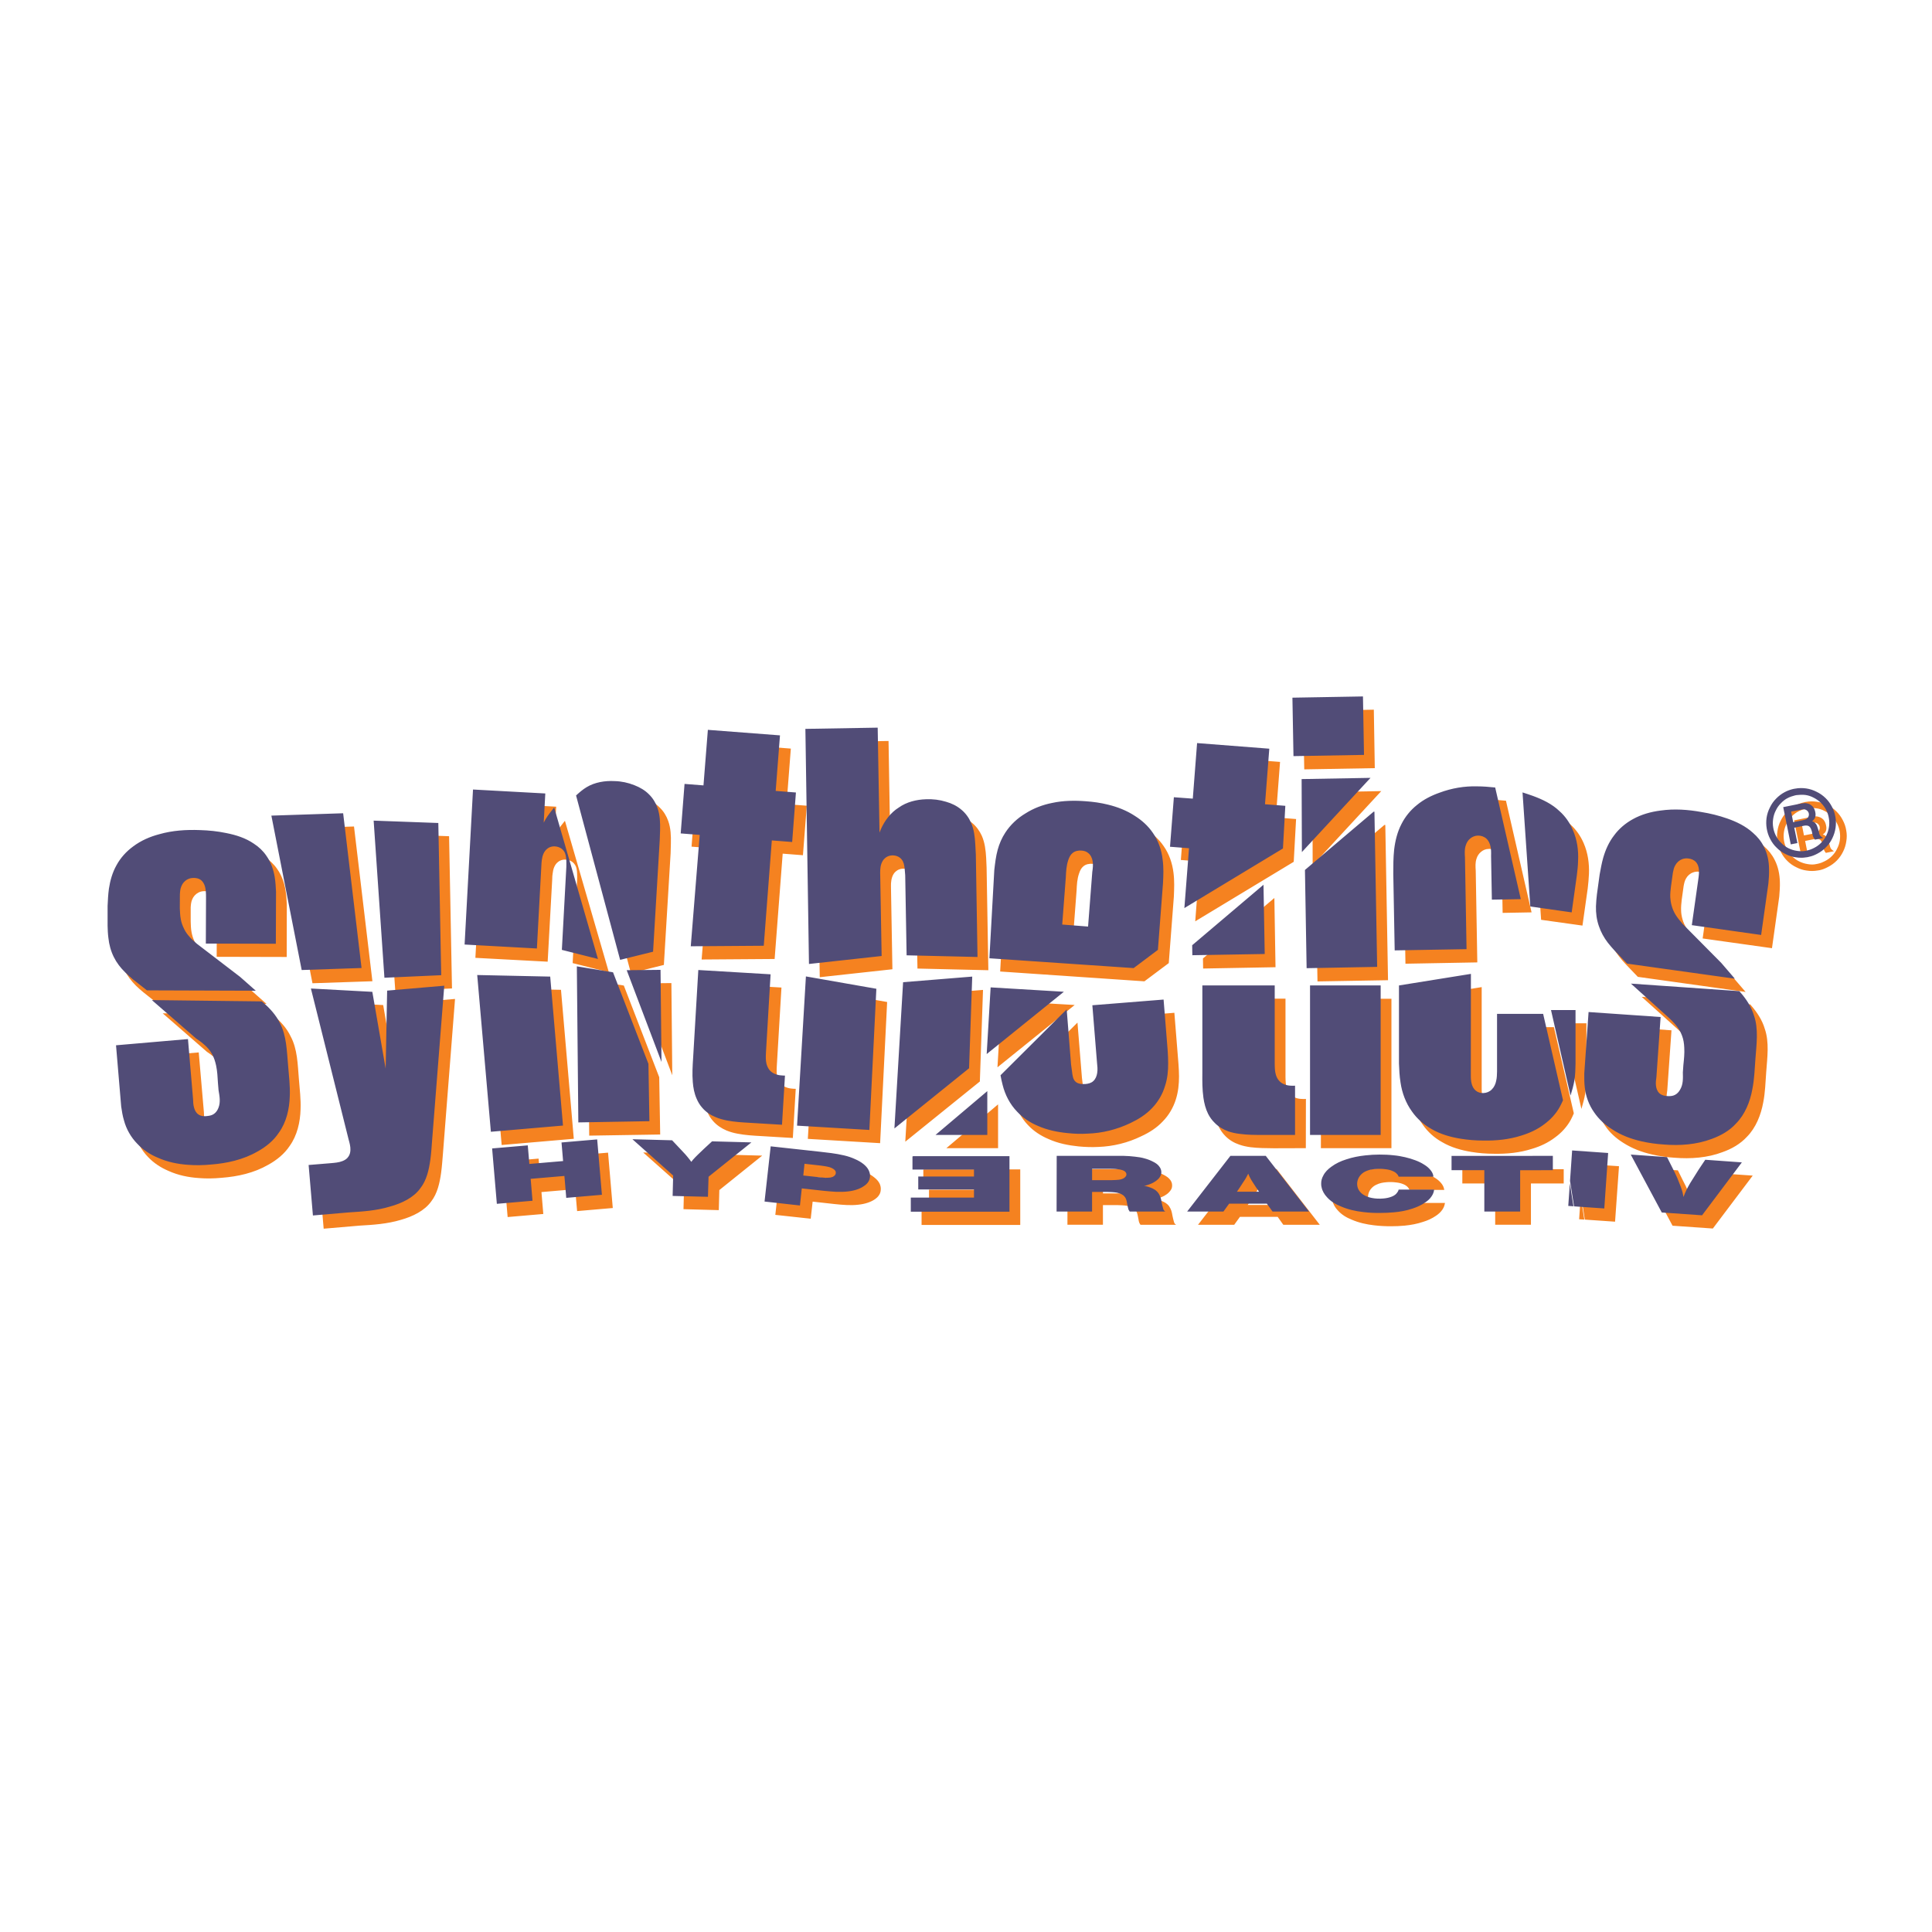 <?xml version="1.0" encoding="utf-8"?>
<!-- Generator: Adobe Illustrator 13.0.0, SVG Export Plug-In . SVG Version: 6.00 Build 14948)  -->
<!DOCTYPE svg PUBLIC "-//W3C//DTD SVG 1.0//EN" "http://www.w3.org/TR/2001/REC-SVG-20010904/DTD/svg10.dtd">
<svg version="1.0" id="Layer_1" xmlns="http://www.w3.org/2000/svg" xmlns:xlink="http://www.w3.org/1999/xlink" x="0px" y="0px"
	 width="192.756px" height="192.756px" viewBox="0 0 192.756 192.756" enable-background="new 0 0 192.756 192.756"
	 xml:space="preserve">
<g>
	<polygon fill-rule="evenodd" clip-rule="evenodd" fill="#FFFFFF" points="0,0 192.756,0 192.756,192.756 0,192.756 0,0 	"/>
	<path fill-rule="evenodd" clip-rule="evenodd" fill="#F58220" d="M181.462,86.831c-0.035,0.009-0.07,0.009-0.105,0.017
		c-0.357,0.062-0.733,0.07-1.093,0.009c-0.358-0.043-0.708-0.157-1.031-0.323c-0.332-0.157-0.638-0.367-0.892-0.621
		c-0.263-0.253-0.481-0.551-0.646-0.875c-0.176-0.323-0.289-0.673-0.351-1.031c-0.061-0.359-0.069-0.726-0.009-1.084
		c0.053-0.367,0.158-0.717,0.324-1.04c0.157-0.323,0.366-0.63,0.629-0.883c0.254-0.262,0.542-0.481,0.865-0.647
		c0.263-0.14,0.552-0.245,0.84-0.306c0.026-0.009,0.061-0.018,0.087-0.026c0.035-0.009,0.079-0.009,0.114-0.017
		c0.358-0.062,0.726-0.07,1.084-0.009c0.367,0.044,0.717,0.157,1.04,0.324c0.324,0.157,0.63,0.367,0.884,0.62
		c0.262,0.253,0.48,0.551,0.646,0.875c0.175,0.323,0.297,0.673,0.35,1.031c0.07,0.359,0.07,0.726,0.009,1.084
		c-0.053,0.367-0.157,0.716-0.323,1.04c-0.157,0.324-0.367,0.629-0.63,0.892c-0.245,0.253-0.551,0.472-0.874,0.638
		c-0.263,0.14-0.533,0.254-0.821,0.315C181.523,86.813,181.488,86.822,181.462,86.831L181.462,86.831z M181.331,86.184
		c0.025-0.009,0.052-0.009,0.078-0.018c0.236-0.052,0.454-0.14,0.665-0.253c0.262-0.131,0.507-0.306,0.708-0.516
		c0.209-0.209,0.385-0.454,0.507-0.726c0.14-0.262,0.228-0.542,0.271-0.839c0.044-0.289,0.035-0.585-0.008-0.874
		c-0.053-0.297-0.149-0.577-0.289-0.839c-0.131-0.262-0.306-0.499-0.524-0.7c-0.21-0.21-0.446-0.385-0.717-0.516
		c-0.262-0.14-0.542-0.227-0.84-0.262c-0.288-0.043-0.585-0.026-0.883,0.009c-0.025,0.009-0.052,0.009-0.087,0.018
		c-0.018,0.009-0.044,0.009-0.07,0.018c-0.228,0.061-0.463,0.14-0.673,0.245c-0.263,0.131-0.508,0.315-0.708,0.524
		c-0.21,0.21-0.376,0.455-0.508,0.717c-0.14,0.271-0.228,0.55-0.271,0.848c-0.044,0.289-0.035,0.586,0.009,0.875
		c0.053,0.288,0.148,0.577,0.288,0.839c0.132,0.262,0.315,0.499,0.524,0.708c0.21,0.201,0.446,0.376,0.718,0.507
		c0.262,0.131,0.541,0.219,0.839,0.263c0.288,0.052,0.595,0.061,0.874-0.009C181.27,86.192,181.296,86.192,181.331,86.184
		L181.331,86.184z M179.984,83.351l1.015-0.201c0.104-0.035,0.218-0.061,0.306-0.123c0.122-0.07,0.219-0.201,0.245-0.341
		c0.025-0.131,0-0.28-0.088-0.394c-0.087-0.122-0.228-0.209-0.367-0.218c-0.104-0.018-0.21,0-0.306,0.026l-1.015,0.201
		L179.984,83.351L179.984,83.351z M180.098,83.902l0.307,1.539l-0.656,0.123l-0.752-3.716l1.67-0.332
		c0.166-0.035,0.324-0.07,0.498-0.07c0.211,0.009,0.438,0.079,0.612,0.202c0.201,0.14,0.332,0.367,0.394,0.629
		c0.079,0.28,0.07,0.612-0.113,0.813c-0.053,0.061-0.123,0.114-0.193,0.166c0.01,0.009,0.01,0.009,0.01,0.009
		c0.14,0.035,0.271,0.123,0.358,0.236c0.078,0.087,0.122,0.201,0.166,0.315c0.062,0.175,0.113,0.35,0.157,0.534
		c0.026,0.096,0.044,0.192,0.088,0.27c0.069,0.131,0.2,0.219,0.332,0.307l-0.813,0.166c-0.069-0.087-0.131-0.184-0.175-0.28
		c-0.043-0.105-0.07-0.21-0.088-0.324c-0.035-0.157-0.069-0.314-0.131-0.463c-0.043-0.087-0.087-0.175-0.166-0.236
		c-0.069-0.053-0.157-0.087-0.254-0.096c-0.078-0.018-0.157-0.008-0.235,0L180.098,83.902L180.098,83.902z M152.987,80.378
		c0.341,0.114,0.69,0.227,1.031,0.35c0.962,0.358,1.906,0.813,2.641,1.512c0.585,0.516,1.04,1.171,1.347,1.889
		c0.419,0.961,0.567,2.028,0.524,3.068c-0.018,0.481-0.07,0.962-0.123,1.442l-0.524,3.707l-4.126-0.577L152.987,80.378
		L152.987,80.378z M163.408,97.461l-1.232-1.285c-0.236-0.253-0.464-0.516-0.674-0.795c-0.384-0.498-0.708-1.058-0.9-1.67
		c-0.227-0.621-0.314-1.302-0.297-1.967c0.009-0.394,0.053-0.796,0.096-1.189l0.28-1.976c0.096-0.568,0.201-1.128,0.358-1.688
		c0.219-0.787,0.568-1.556,1.066-2.212c0.498-0.673,1.154-1.232,1.897-1.626c0.839-0.481,1.792-0.743,2.754-0.865
		c1.355-0.184,2.736-0.087,4.074,0.148c0.874,0.148,1.73,0.35,2.57,0.647c0.936,0.323,1.845,0.761,2.57,1.425
		c0.445,0.385,0.821,0.848,1.084,1.373c0.35,0.673,0.507,1.452,0.524,2.212c0.018,0.49-0.026,0.979-0.062,1.46l-0.726,5.149
		l-6.915-0.971l0.629-4.52c0.062-0.419,0.132-0.839,0.035-1.241c-0.044-0.201-0.122-0.394-0.262-0.542
		c-0.184-0.219-0.49-0.332-0.778-0.358c-0.201-0.018-0.394,0-0.568,0.07c-0.298,0.096-0.56,0.324-0.708,0.594
		c-0.14,0.227-0.192,0.49-0.245,0.761l-0.192,1.373c-0.043,0.367-0.078,0.734-0.061,1.102c0.008,0.271,0.052,0.551,0.131,0.822
		c0.087,0.323,0.228,0.638,0.411,0.918c0.191,0.323,0.445,0.604,0.69,0.892l3.847,3.891l1.355,1.573L163.408,97.461L163.408,97.461z
		 M116.608,96.089l-2.43,1.818l-14.391-0.979l0.489-8.795c0.079-0.691,0.157-1.381,0.341-2.046c0.167-0.586,0.411-1.163,0.752-1.688
		c0.507-0.787,1.225-1.442,2.028-1.932c0.813-0.516,1.723-0.856,2.658-1.04c1.102-0.227,2.229-0.245,3.349-0.158
		c0.752,0.044,1.503,0.149,2.229,0.333c0.936,0.228,1.854,0.586,2.667,1.127c0.699,0.438,1.329,0.997,1.792,1.679
		c0.551,0.778,0.875,1.723,0.988,2.675c0.104,0.795,0.069,1.591,0.035,2.387L116.608,96.089L116.608,96.089z M119.249,91.919
		l0.454-5.972l-1.888-0.148l0.376-4.939l1.897,0.148l0.428-5.543l7.195,0.551l-0.42,5.543l2.02,0.157l-0.235,4.267L119.249,91.919
		L119.249,91.919z M70.002,95.73l0.892-11.112l-1.897-0.148l0.376-4.94l1.897,0.149l0.428-5.543l7.204,0.551l-0.428,5.543
		l2.019,0.157l-0.384,4.939l-2.02-0.157l-0.804,10.509L70.002,95.73L70.002,95.73z M81.787,97.496L81.429,74.04l7.221-0.113
		l0.175,10.456c0.044-0.113,0.096-0.227,0.14-0.34c0.385-0.848,0.988-1.653,1.783-2.151c0.778-0.56,1.766-0.804,2.728-0.822
		c0.682-0.035,1.355,0.044,2.002,0.245c0.551,0.166,1.084,0.419,1.521,0.796c0.411,0.34,0.734,0.787,0.953,1.268
		c0.306,0.69,0.394,1.451,0.437,2.203c0.018,0.332,0.026,0.665,0.044,0.988l0.175,10.229l-7.072-0.166l-0.149-7.991
		c-0.009-0.21-0.026-0.419-0.052-0.629c-0.035-0.332-0.087-0.682-0.297-0.927c-0.184-0.253-0.516-0.411-0.848-0.411
		c-0.315-0.026-0.621,0.087-0.839,0.289c-0.315,0.28-0.429,0.743-0.455,1.163c-0.008,0.192,0,0.376,0,0.559l0.14,8.017
		L81.787,97.496L81.787,97.496z M107.053,93.562l2.579,0.201l0.42-5.447c0.053-0.358,0.105-0.717,0.035-1.075
		c-0.053-0.306-0.192-0.612-0.42-0.805c-0.184-0.148-0.42-0.227-0.664-0.253c-0.333-0.026-0.682,0.043-0.918,0.253
		c-0.21,0.166-0.332,0.428-0.42,0.691c-0.201,0.568-0.228,1.145-0.254,1.722L107.053,93.562L107.053,93.562z M97.76,107.9
		l-7.44,6.006l0.866-14.592l6.889-0.551L97.76,107.9L97.76,107.9z M107.22,100.268l-7.703,6.216l0.394-6.644L107.22,100.268
		L107.22,100.268z M77.966,98.527l-0.463,7.816c-0.018,0.376-0.043,0.752,0.053,1.119c0.052,0.219,0.148,0.446,0.306,0.621
		c0.262,0.314,0.699,0.489,1.11,0.524c0.14,0.018,0.28,0.026,0.419,0.026l-0.289,4.904l-3.191-0.192
		c-0.778-0.044-1.556-0.087-2.316-0.236c-0.385-0.069-0.761-0.175-1.119-0.323c-0.498-0.21-0.97-0.524-1.329-0.936
		c-0.245-0.271-0.438-0.586-0.578-0.927c-0.227-0.516-0.332-1.084-0.367-1.652c-0.079-0.805-0.026-1.617,0.026-2.431l0.524-8.733
		L77.966,98.527L77.966,98.527z M81.481,98.737l7.029,1.233l-0.7,14.084l-7.212-0.429L81.481,98.737L81.481,98.737z M150.251,79.889
		l2.553,11.138l-2.886,0.052l-0.078-4.345c0.009-0.367,0.018-0.734-0.079-1.084c-0.069-0.245-0.192-0.481-0.385-0.656
		c-0.219-0.201-0.533-0.315-0.839-0.297c-0.279,0-0.56,0.105-0.77,0.289c-0.219,0.175-0.376,0.419-0.454,0.682
		c-0.132,0.384-0.105,0.795-0.079,1.197l0.157,9.154l-7.169,0.131l-0.131-7.658c0-0.804-0.009-1.609,0.087-2.404
		c0.097-0.892,0.315-1.774,0.734-2.562c0.367-0.726,0.9-1.373,1.539-1.888c0.664-0.551,1.442-0.944,2.256-1.233
		c1.197-0.446,2.482-0.665,3.741-0.63C149.053,79.775,149.656,79.836,150.251,79.889L150.251,79.889z M157.009,111.108
		c-0.097,0.219-0.192,0.438-0.307,0.647c-0.375,0.673-0.918,1.268-1.547,1.722c-0.683,0.524-1.469,0.893-2.291,1.137
		c-1.224,0.394-2.526,0.524-3.803,0.498c-0.761,0-1.513-0.061-2.265-0.184c-1.014-0.166-2.027-0.454-2.92-0.979
		c-0.761-0.42-1.425-1.015-1.923-1.731c-0.621-0.848-0.988-1.861-1.146-2.885c-0.104-0.629-0.131-1.268-0.157-1.906v-7.78
		l7.178-1.163v10.002c0,0.341,0,0.682,0.096,1.014c0.07,0.236,0.192,0.48,0.385,0.639c0.201,0.175,0.489,0.253,0.77,0.236
		c0.314,0,0.621-0.141,0.839-0.359c0.236-0.227,0.367-0.533,0.438-0.856c0.07-0.315,0.07-0.63,0.078-0.953v-5.734l4.6,0.008
		l1.984,8.586L157.009,111.108L157.009,111.108z M155.819,102.095h2.457v5.368c-0.018,0.533-0.026,1.066-0.113,1.591
		c-0.079,0.534-0.236,1.059-0.385,1.583L155.819,102.095L155.819,102.095z M120.019,95.625l7.125-6.032l0.114,6.906l-7.222,0.131
		L120.019,95.625L120.019,95.625z M131.271,88.116l6.854-5.813h0.087l0.271,15.492l-7.037,0.122L131.271,88.116L131.271,88.116z
		 M130.964,86.333l-0.018-7.283l6.863-0.122L130.964,86.333L130.964,86.333z M99.578,110.182v4.371H94.42L99.578,110.182
		L99.578,110.182z M107.499,102.025l0.446,5.508c0.026,0.228,0.052,0.463,0.087,0.708c0.044,0.358,0.087,0.752,0.323,0.971
		c0.219,0.235,0.621,0.297,0.997,0.262c0.314-0.018,0.612-0.104,0.822-0.306c0.209-0.184,0.323-0.489,0.366-0.787
		c0.062-0.358,0.026-0.708-0.017-1.049l-0.455-5.718l7.099-0.568l0.411,5.132c0.026,0.402,0.053,0.805,0.053,1.215
		c0,0.77-0.079,1.548-0.315,2.291c-0.253,0.812-0.699,1.582-1.302,2.194c-0.595,0.639-1.347,1.119-2.151,1.486
		c-1.338,0.655-2.814,1.015-4.292,1.066c-0.656,0.035-1.303,0.009-1.959-0.052c-1.031-0.105-2.055-0.307-2.998-0.735
		c-0.77-0.323-1.486-0.786-2.055-1.398c-0.708-0.734-1.198-1.696-1.452-2.684c-0.087-0.314-0.147-0.639-0.209-0.962L107.499,102.025
		L107.499,102.025z M130.125,76.759l-0.105-5.822l7.047-0.131l0.096,5.832L130.125,76.759L130.125,76.759z M128.254,99.639v7.833
		c0.009,0.376,0.018,0.752,0.123,1.102c0.069,0.228,0.184,0.446,0.35,0.612c0.279,0.297,0.726,0.445,1.136,0.454
		c0.141,0.018,0.28,0.009,0.429,0l-0.009,4.913l-3.191,0.01c-0.777-0.01-1.556-0.01-2.325-0.105
		c-0.385-0.052-0.77-0.131-1.137-0.263c-0.516-0.175-0.996-0.463-1.372-0.848c-0.263-0.263-0.481-0.568-0.639-0.892
		c-0.262-0.507-0.402-1.066-0.472-1.626c-0.123-0.805-0.114-1.617-0.114-2.431v-8.76H128.254L128.254,99.639z M131.786,99.639
		l7.038,0.009v14.905h-7.038V99.639L131.786,99.639z M163.793,99.455l10.823,0.752c0.035,0.043,0.07,0.087,0.114,0.131
		c0.576,0.664,1.092,1.451,1.337,2.29c0.473,1.355,0.254,2.877,0.149,4.328c-0.079,1.031-0.097,2.02-0.298,3.033
		c-0.228,1.251-0.734,2.527-1.626,3.428c-0.647,0.708-1.513,1.206-2.431,1.53c-1.521,0.576-3.183,0.69-4.791,0.56
		c-0.752-0.044-1.503-0.149-2.238-0.324c-1.022-0.228-2.011-0.604-2.894-1.172c-0.708-0.445-1.338-1.005-1.801-1.704
		c-0.516-0.726-0.849-1.601-0.936-2.483c-0.062-0.472-0.062-0.944-0.053-1.416l0.429-6.12l7.187,0.507l-0.42,5.989
		c-0.044,0.279-0.088,0.551-0.052,0.839c0.034,0.28,0.131,0.568,0.332,0.753c0.227,0.227,0.594,0.305,0.943,0.305
		c0.219,0,0.429-0.025,0.612-0.122c0.219-0.104,0.402-0.306,0.524-0.524c0.306-0.507,0.289-1.119,0.28-1.722l0.052-0.734
		c0.053-0.577,0.114-1.163,0.088-1.74c-0.026-0.411-0.088-0.822-0.228-1.206c-0.157-0.42-0.411-0.805-0.708-1.146
		c-0.192-0.228-0.411-0.429-0.621-0.639L163.793,99.455L163.793,99.455z M81.35,117.43l1.635,0.184
		c0.157,0.025,0.306,0.044,0.463,0.069c0.14,0.026,0.28,0.053,0.419,0.097c0.131,0.044,0.262,0.097,0.376,0.184
		c0.079,0.052,0.158,0.122,0.192,0.219c0.043,0.087,0.043,0.201,0,0.297c-0.026,0.079-0.087,0.141-0.149,0.184
		c-0.104,0.079-0.227,0.114-0.358,0.14c-0.167,0.026-0.341,0.035-0.507,0.026s-0.333-0.026-0.489-0.035l-1.714-0.191L81.35,117.43
		L81.35,117.43z M77.966,115.69l-0.612,5.517l3.532,0.384l0.192-1.705l2.212,0.245c0.402,0.044,0.805,0.079,1.207,0.097
		c0.384,0.018,0.769,0.009,1.145-0.035c0.323-0.035,0.638-0.096,0.944-0.201c0.253-0.088,0.49-0.192,0.699-0.341
		c0.175-0.122,0.332-0.263,0.437-0.446c0.087-0.14,0.14-0.306,0.149-0.472c0.026-0.219-0.018-0.446-0.114-0.647
		c-0.114-0.244-0.315-0.446-0.525-0.611c-0.262-0.219-0.551-0.385-0.856-0.517c-0.341-0.148-0.7-0.262-1.066-0.35
		c-0.429-0.113-0.857-0.184-1.294-0.235c-0.393-0.053-0.778-0.097-1.171-0.141L77.966,115.69L77.966,115.69z M58.549,80.685
		c0.341-0.297,0.682-0.604,1.066-0.831c0.805-0.49,1.819-0.656,2.781-0.604c0.69,0.026,1.346,0.158,1.976,0.411
		c0.542,0.21,1.058,0.507,1.46,0.918c0.385,0.376,0.665,0.839,0.839,1.337c0.254,0.708,0.28,1.478,0.262,2.229
		c-0.008,0.333-0.017,0.656-0.026,0.988l-0.673,11.138l-3.288,0.821L58.549,80.685L58.549,80.685z M67.073,107.279l-3.471-9.162
		l3.383-0.035L67.073,107.279L67.073,107.279z M56.363,81.891l4.38,15.107l-3.61-0.909l0.446-8.262c0.009-0.21,0.009-0.419,0-0.638
		c-0.009-0.333-0.044-0.682-0.236-0.936c-0.175-0.271-0.49-0.446-0.822-0.481c-0.306-0.043-0.63,0.044-0.857,0.236
		c-0.333,0.254-0.481,0.708-0.524,1.128c-0.035,0.192-0.044,0.376-0.044,0.56l-0.455,8.252l-7.212-0.384l0.848-15.475l7.213,0.394
		l-0.158,2.911c0.053-0.105,0.114-0.218,0.175-0.323C55.751,82.652,56.058,82.267,56.363,81.891L56.363,81.891z M65.771,107.472
		l0.096,5.718l-7.081,0.113l-0.158-15.57l3.611,0.595L65.771,107.472L65.771,107.472z M15.736,100.137l-1.399-1.11
		c-0.262-0.219-0.533-0.446-0.778-0.69c-0.446-0.446-0.848-0.962-1.119-1.53c-0.305-0.595-0.48-1.25-0.55-1.906
		c-0.053-0.403-0.062-0.805-0.079-1.198L11.82,91.7c0.017-0.568,0.044-1.146,0.131-1.713c0.114-0.813,0.341-1.618,0.752-2.334
		c0.393-0.734,0.979-1.381,1.661-1.88c0.77-0.585,1.67-0.97,2.605-1.224c1.32-0.376,2.702-0.463,4.057-0.411
		c0.883,0.026,1.766,0.123,2.632,0.297c0.97,0.192,1.932,0.498,2.745,1.058c0.489,0.323,0.926,0.726,1.259,1.215
		c0.438,0.62,0.708,1.364,0.822,2.116c0.087,0.48,0.114,0.97,0.131,1.451l-0.009,5.202L21.62,95.46l0.009-4.564
		c0-0.42,0.009-0.839-0.14-1.242c-0.07-0.184-0.175-0.367-0.323-0.498c-0.21-0.184-0.533-0.263-0.822-0.245
		c-0.201,0.008-0.393,0.052-0.559,0.148c-0.271,0.14-0.499,0.394-0.612,0.682c-0.104,0.245-0.131,0.516-0.148,0.787v1.39
		c0.009,0.367,0.018,0.734,0.087,1.093c0.052,0.28,0.131,0.542,0.245,0.804c0.131,0.306,0.314,0.595,0.524,0.849
		c0.245,0.297,0.524,0.542,0.813,0.796l4.345,3.33l1.556,1.373L15.736,100.137L15.736,100.137z M31.176,98.1L28.15,82.695
		l7.169-0.236l1.836,15.439L31.176,98.1L31.176,98.1z M39.438,98.869l-1.075-15.667l6.443,0.227l0.289,15.186L39.438,98.869
		L39.438,98.869z M16.234,101.099l10.955,0.131c0.043,0.035,0.087,0.07,0.131,0.114c0.682,0.567,1.302,1.259,1.678,2.054
		c0.683,1.268,0.7,2.798,0.822,4.249c0.079,1.022,0.21,2.011,0.167,3.043c-0.035,1.267-0.341,2.604-1.084,3.637
		c-0.524,0.795-1.302,1.425-2.151,1.889c-1.416,0.812-3.033,1.171-4.642,1.293c-0.76,0.07-1.512,0.088-2.264,0.026
		c-1.041-0.069-2.081-0.279-3.042-0.717c-0.761-0.323-1.477-0.787-2.045-1.398c-0.621-0.639-1.076-1.451-1.312-2.309
		c-0.131-0.454-0.201-0.918-0.271-1.39l-0.525-6.111l7.178-0.611l0.516,5.988c0,0.271,0.009,0.551,0.088,0.83
		c0.079,0.271,0.218,0.543,0.437,0.69c0.262,0.193,0.638,0.211,0.979,0.149c0.219-0.026,0.42-0.088,0.586-0.21
		c0.201-0.14,0.35-0.367,0.437-0.604c0.219-0.551,0.113-1.146,0.009-1.739l-0.061-0.734c-0.035-0.577-0.062-1.163-0.184-1.731
		c-0.079-0.402-0.21-0.804-0.411-1.162c-0.218-0.385-0.524-0.726-0.874-1.015c-0.228-0.192-0.472-0.367-0.717-0.533L16.234,101.099
		L16.234,101.099z M32.103,99.944l6.128,0.332l1.32,7.658l0.148-7.78l5.7-0.49l-1.207,15.448c-0.053,0.63-0.096,1.268-0.184,1.915
		c-0.14,1.006-0.376,2.055-0.979,2.833c-0.673,0.944-1.854,1.512-3.034,1.845c-1.373,0.41-2.745,0.498-4.109,0.576l-3.593,0.307
		l-0.429-5.027l2.229-0.192c0.385-0.026,0.77-0.052,1.137-0.201c0.236-0.087,0.463-0.228,0.603-0.428
		c0.131-0.192,0.192-0.429,0.201-0.665c0.018-0.367-0.079-0.726-0.184-1.075L32.103,99.944L32.103,99.944z M48.688,98.606
		l7.282,0.148l1.277,14.863l-7.195,0.62L48.688,98.606L48.688,98.606z M60.665,114.999l0.472,5.525l-3.558,0.307l-0.192-2.187
		l-3.366,0.289l0.184,2.186l-3.558,0.306l-0.472-5.525l3.558-0.306l0.158,1.854l3.375-0.289l-0.166-1.854L60.665,114.999
		L60.665,114.999z M92.173,116.669h9.617v5.543h-9.844v-1.407h6.303V120h-5.56v-1.303h5.56v-0.69h-6.128v-1.294L92.173,116.669
		L92.173,116.669z M110.043,117.928v1.137h1.959c0.139,0,0.288-0.009,0.437-0.018c0.184-0.009,0.358-0.018,0.533-0.078
		c0.132-0.035,0.253-0.088,0.35-0.185c0.07-0.069,0.122-0.148,0.132-0.244c0.017-0.088-0.01-0.184-0.062-0.254
		c-0.079-0.113-0.201-0.175-0.323-0.21c-0.184-0.069-0.367-0.096-0.552-0.113c-0.122-0.009-0.235-0.018-0.357-0.026
		c-0.114,0-0.236-0.009-0.35-0.009H110.043L110.043,117.928z M106.502,116.651l5.954-0.009c0.254,0,0.507,0,0.761,0.009
		c0.367,0,0.734,0.026,1.102,0.07c0.332,0.034,0.673,0.087,0.996,0.184c0.28,0.078,0.551,0.184,0.813,0.323
		c0.254,0.131,0.489,0.289,0.646,0.516c0.097,0.14,0.167,0.314,0.167,0.489c0.009,0.149-0.018,0.298-0.088,0.429
		c-0.062,0.114-0.14,0.21-0.228,0.297c-0.131,0.141-0.288,0.245-0.454,0.342c-0.157,0.087-0.324,0.157-0.499,0.21
		c-0.087,0.035-0.184,0.061-0.271,0.087c-0.062,0.018-0.122,0.026-0.184,0.044c0.062,0.009,0.113,0.009,0.166,0.018
		c0.087,0.018,0.175,0.044,0.262,0.07c0.158,0.052,0.307,0.104,0.446,0.174c0.148,0.07,0.28,0.158,0.402,0.271
		s0.219,0.262,0.288,0.411c0.062,0.131,0.114,0.279,0.141,0.419c0.044,0.202,0.069,0.402,0.122,0.595
		c0.018,0.088,0.044,0.176,0.07,0.263c0.008,0.052,0.026,0.096,0.043,0.14c0.018,0.026,0.035,0.044,0.044,0.069
		c0.009,0.01,0.018,0.026,0.026,0.035c0.018,0.018,0.035,0.026,0.052,0.044c0.018,0.018,0.045,0.026,0.062,0.044h-3.549
		c-0.009-0.009-0.018-0.018-0.026-0.026c-0.018-0.018-0.026-0.044-0.035-0.062s-0.018-0.035-0.035-0.052
		c-0.026-0.044-0.035-0.088-0.053-0.131c-0.026-0.088-0.043-0.166-0.052-0.254c-0.026-0.105-0.044-0.201-0.062-0.307
		c-0.026-0.122-0.044-0.244-0.088-0.358c-0.034-0.113-0.096-0.227-0.174-0.314c-0.088-0.096-0.201-0.175-0.315-0.235
		c-0.148-0.07-0.306-0.114-0.463-0.141c-0.167-0.035-0.332-0.053-0.499-0.061c-0.14-0.009-0.288-0.009-0.437-0.018h-1.513v1.958
		h-3.541V116.651L106.502,116.651z M126.688,120.219l-0.35-0.508c-0.096-0.157-0.191-0.306-0.288-0.454
		c-0.088-0.14-0.184-0.288-0.263-0.446c-0.061-0.122-0.122-0.262-0.175-0.393c-0.061,0.131-0.131,0.271-0.2,0.393
		c-0.097,0.158-0.192,0.307-0.289,0.464c-0.104,0.157-0.21,0.306-0.314,0.463l-0.324,0.481H126.688L126.688,120.219z
		 M127.371,116.643l4.302,5.552h-3.638l-0.56-0.787h-3.768l-0.568,0.787h-3.611l4.302-5.552H127.371L127.371,116.643z
		 M144.166,120.018c-0.01,0.053-0.018,0.104-0.035,0.157c-0.035,0.184-0.122,0.358-0.228,0.516c-0.166,0.245-0.385,0.438-0.63,0.604
		c-0.393,0.271-0.83,0.472-1.293,0.612c-0.595,0.2-1.216,0.314-1.837,0.375c-0.454,0.044-0.909,0.062-1.354,0.062
		c-0.568,0-1.137-0.026-1.705-0.096c-0.761-0.088-1.513-0.254-2.221-0.56c-0.524-0.21-1.014-0.499-1.39-0.927
		c-0.263-0.271-0.464-0.612-0.542-0.979c-0.026-0.113-0.044-0.228-0.044-0.35c0-0.279,0.069-0.568,0.21-0.822
		c0.184-0.358,0.48-0.646,0.804-0.883c0.455-0.332,0.962-0.56,1.486-0.734c0.621-0.21,1.269-0.332,1.924-0.402
		c0.472-0.052,0.944-0.069,1.416-0.078c0.455,0,0.918,0.018,1.382,0.07c0.394,0.035,0.777,0.104,1.162,0.192
		c0.341,0.078,0.683,0.183,1.006,0.306c0.306,0.113,0.604,0.253,0.883,0.428c0.236,0.149,0.463,0.324,0.639,0.551
		c0.122,0.149,0.218,0.315,0.262,0.508c0.018,0.043,0.026,0.096,0.035,0.148h-3.479c-0.009-0.026-0.018-0.062-0.035-0.087
		c-0.035-0.079-0.087-0.141-0.14-0.201c-0.123-0.123-0.263-0.21-0.411-0.271c-0.235-0.104-0.48-0.157-0.734-0.184
		c-0.332-0.044-0.664-0.053-1.006-0.018c-0.323,0.026-0.646,0.087-0.935,0.228c-0.21,0.087-0.402,0.228-0.551,0.402
		c-0.123,0.14-0.21,0.306-0.263,0.48s-0.069,0.358-0.044,0.542c0.026,0.192,0.097,0.385,0.21,0.542
		c0.114,0.166,0.271,0.298,0.446,0.402c0.244,0.148,0.516,0.236,0.787,0.288c0.384,0.079,0.777,0.088,1.171,0.053
		c0.28-0.026,0.551-0.069,0.813-0.184c0.166-0.061,0.323-0.14,0.437-0.271c0.044-0.034,0.079-0.087,0.114-0.14
		c0.043-0.061,0.087-0.122,0.113-0.191c0.009-0.026,0.018-0.062,0.026-0.088H144.166L144.166,120.018z M156.012,116.651v1.425h-3.27
		v4.118h-3.567v-4.118h-3.278v-1.425H156.012L156.012,116.651z M158.119,121.679l-0.394-2.536l0.21-3.033l3.593,0.245l-0.393,5.533
		L158.119,121.679L158.119,121.679z M158.066,121.679l-0.516-0.035l0.157-2.256L158.066,121.679L158.066,121.679z M174.87,117.29
		l-3.979,5.28l-4.021-0.28l-3.086-5.778l3.619,0.254l0.507,1.022c0.185,0.35,0.359,0.699,0.508,1.058
		c0.131,0.289,0.244,0.586,0.35,0.884c0.069,0.191,0.14,0.384,0.184,0.585c0.035,0.141,0.061,0.289,0.087,0.429
		c0.044-0.122,0.097-0.254,0.149-0.376c0.096-0.219,0.201-0.429,0.306-0.638c0.148-0.271,0.314-0.525,0.472-0.787
		c0.201-0.323,0.402-0.639,0.612-0.962l0.639-0.944L174.87,117.29L174.87,117.29z M76.043,115.297l-3.917-0.105l-0.805,0.734
		c-0.201,0.201-0.402,0.394-0.603,0.586c-0.175,0.166-0.341,0.332-0.499,0.516c-0.052,0.07-0.114,0.14-0.175,0.219
		c-0.052-0.079-0.105-0.157-0.166-0.236c-0.131-0.175-0.271-0.341-0.419-0.507c-0.157-0.175-0.315-0.341-0.472-0.507l-0.848-0.909
		l-3.969-0.105l4.074,3.62l-0.052,2.037l3.523,0.096l0.052-2.002L76.043,115.297L76.043,115.297z"/>
	<path fill-rule="evenodd" clip-rule="evenodd" fill="#514C77" d="M180.378,85.51c-0.035,0-0.07,0.009-0.104,0.018
		c-0.359,0.053-0.727,0.07-1.085,0.009c-0.367-0.043-0.717-0.157-1.04-0.324c-0.323-0.157-0.63-0.367-0.883-0.629
		c-0.263-0.245-0.481-0.542-0.647-0.866c-0.175-0.324-0.288-0.673-0.35-1.032s-0.069-0.726-0.018-1.093
		c0.053-0.358,0.166-0.708,0.333-1.032c0.157-0.332,0.366-0.629,0.62-0.883c0.254-0.262,0.551-0.489,0.874-0.656
		c0.263-0.139,0.542-0.236,0.83-0.306c0.036-0.009,0.062-0.009,0.097-0.018s0.07-0.017,0.105-0.017
		c0.358-0.07,0.734-0.07,1.093-0.018c0.358,0.052,0.708,0.166,1.031,0.332c0.333,0.158,0.629,0.367,0.892,0.621
		c0.263,0.254,0.481,0.551,0.647,0.875c0.175,0.323,0.288,0.673,0.35,1.032c0.061,0.358,0.061,0.726,0.009,1.084
		c-0.053,0.358-0.167,0.708-0.323,1.032c-0.157,0.332-0.376,0.638-0.63,0.892c-0.253,0.262-0.551,0.481-0.874,0.647
		c-0.263,0.14-0.542,0.253-0.831,0.306C180.448,85.493,180.413,85.501,180.378,85.51L180.378,85.51z M180.247,84.863
		c0.026-0.008,0.052-0.017,0.078-0.017c0.236-0.053,0.464-0.141,0.674-0.253c0.262-0.131,0.498-0.306,0.707-0.516
		c0.21-0.21,0.376-0.455,0.508-0.726c0.131-0.262,0.219-0.542,0.262-0.839c0.044-0.289,0.044-0.586-0.009-0.874
		c-0.043-0.298-0.14-0.577-0.279-0.839c-0.131-0.262-0.314-0.499-0.524-0.708c-0.21-0.201-0.455-0.376-0.717-0.507
		c-0.263-0.14-0.551-0.236-0.84-0.271c-0.288-0.035-0.594-0.018-0.883,0.017c-0.026,0.009-0.062,0.009-0.087,0.018
		c-0.026,0-0.053,0.008-0.07,0.017c-0.236,0.062-0.463,0.131-0.682,0.245c-0.263,0.123-0.499,0.315-0.699,0.525
		c-0.21,0.209-0.386,0.454-0.508,0.717c-0.14,0.262-0.228,0.551-0.271,0.848c-0.044,0.289-0.044,0.586,0.009,0.875
		c0.043,0.289,0.148,0.577,0.279,0.831c0.14,0.262,0.315,0.507,0.533,0.708c0.201,0.21,0.446,0.385,0.708,0.516
		c0.263,0.131,0.551,0.219,0.849,0.262c0.288,0.043,0.586,0.053,0.874-0.008C180.186,84.872,180.221,84.863,180.247,84.863
		L180.247,84.863z M178.908,82.031l1.006-0.21c0.114-0.026,0.219-0.052,0.315-0.113c0.113-0.079,0.21-0.201,0.235-0.341
		c0.035-0.131,0-0.279-0.078-0.393c-0.088-0.123-0.228-0.21-0.376-0.228c-0.097-0.008-0.201,0.009-0.306,0.035l-1.006,0.192
		L178.908,82.031L178.908,82.031z M179.014,82.582l0.314,1.53l-0.664,0.131l-0.752-3.715l1.679-0.341
		c0.157-0.026,0.323-0.061,0.489-0.061c0.219,0.009,0.446,0.07,0.612,0.201c0.21,0.14,0.341,0.367,0.402,0.621
		c0.078,0.289,0.061,0.621-0.122,0.813c-0.044,0.07-0.114,0.123-0.184,0.175h0.009c0.14,0.043,0.271,0.123,0.357,0.245
		c0.079,0.087,0.123,0.201,0.158,0.306c0.069,0.184,0.122,0.358,0.166,0.542c0.018,0.096,0.035,0.193,0.079,0.271
		c0.069,0.131,0.209,0.218,0.34,0.306l-0.821,0.166c-0.062-0.096-0.131-0.184-0.175-0.28c-0.044-0.105-0.061-0.219-0.088-0.323
		c-0.025-0.158-0.061-0.315-0.131-0.464c-0.035-0.087-0.087-0.174-0.157-0.236c-0.07-0.061-0.166-0.096-0.253-0.104
		c-0.079-0.009-0.158,0-0.237,0.008L179.014,82.582L179.014,82.582z M151.903,79.059c0.35,0.114,0.699,0.227,1.04,0.35
		c0.953,0.35,1.906,0.804,2.641,1.512c0.576,0.507,1.04,1.172,1.337,1.889c0.429,0.961,0.577,2.028,0.524,3.06
		c-0.008,0.489-0.061,0.97-0.122,1.451l-0.516,3.707l-4.127-0.586L151.903,79.059L151.903,79.059z M162.333,96.141l-1.232-1.285
		c-0.236-0.262-0.464-0.516-0.683-0.796c-0.385-0.498-0.699-1.066-0.9-1.669c-0.219-0.63-0.306-1.303-0.288-1.967
		c0.009-0.402,0.053-0.796,0.096-1.198l0.271-1.976c0.104-0.56,0.201-1.128,0.358-1.679c0.227-0.787,0.568-1.556,1.075-2.212
		c0.489-0.673,1.153-1.233,1.889-1.635c0.848-0.472,1.801-0.734,2.763-0.856c1.354-0.192,2.728-0.096,4.064,0.148
		c0.875,0.14,1.731,0.35,2.58,0.647c0.927,0.324,1.836,0.761,2.562,1.425c0.445,0.384,0.83,0.848,1.084,1.373
		c0.358,0.673,0.516,1.451,0.524,2.212c0.018,0.489-0.018,0.97-0.062,1.46l-0.726,5.149l-6.915-0.979l0.638-4.511
		c0.062-0.419,0.123-0.839,0.035-1.25c-0.043-0.192-0.131-0.393-0.262-0.534c-0.193-0.218-0.49-0.332-0.778-0.358
		c-0.201-0.026-0.394,0-0.577,0.062c-0.289,0.104-0.551,0.332-0.699,0.603c-0.141,0.228-0.192,0.49-0.245,0.752l-0.192,1.381
		c-0.043,0.368-0.087,0.734-0.069,1.093c0.017,0.28,0.061,0.56,0.14,0.831c0.087,0.324,0.227,0.63,0.402,0.918
		c0.2,0.314,0.445,0.603,0.69,0.892l3.855,3.89l1.354,1.573L162.333,96.141L162.333,96.141z M115.524,94.769l-2.421,1.818
		l-14.391-0.979l0.489-8.803c0.078-0.682,0.157-1.373,0.341-2.037c0.166-0.595,0.411-1.172,0.752-1.688
		c0.508-0.787,1.215-1.451,2.028-1.932c0.813-0.516,1.723-0.856,2.658-1.041c1.093-0.236,2.229-0.253,3.348-0.166
		c0.752,0.052,1.495,0.157,2.229,0.341c0.936,0.227,1.854,0.585,2.666,1.119c0.7,0.438,1.33,1.005,1.793,1.688
		c0.551,0.778,0.874,1.722,0.979,2.666c0.113,0.796,0.078,1.6,0.035,2.396L115.524,94.769L115.524,94.769z M118.165,90.599
		l0.463-5.971l-1.896-0.148l0.385-4.94l1.888,0.14l0.429-5.543l7.204,0.56l-0.429,5.543l2.028,0.157L128,84.653L118.165,90.599
		L118.165,90.599z M68.918,94.41l0.892-11.112l-1.897-0.148l0.384-4.939l1.889,0.148l0.438-5.542l7.195,0.551L77.39,78.91
		l2.019,0.157l-0.375,4.94l-2.029-0.158L76.2,94.358L68.918,94.41L68.918,94.41z M80.711,96.176L80.354,72.72l7.213-0.122
		l0.183,10.465c0.043-0.114,0.087-0.228,0.14-0.341c0.376-0.856,0.979-1.652,1.775-2.15c0.787-0.56,1.766-0.804,2.736-0.831
		c0.682-0.026,1.347,0.052,1.994,0.253c0.56,0.157,1.093,0.42,1.53,0.796c0.411,0.341,0.734,0.787,0.944,1.268
		c0.315,0.682,0.394,1.451,0.438,2.203c0.025,0.333,0.035,0.656,0.052,0.988l0.167,10.229l-7.073-0.166l-0.14-7.991
		c-0.018-0.21-0.035-0.42-0.053-0.63c-0.034-0.332-0.087-0.682-0.297-0.936c-0.184-0.245-0.516-0.402-0.848-0.411
		c-0.315-0.018-0.63,0.096-0.839,0.297c-0.314,0.28-0.437,0.734-0.455,1.163c-0.009,0.192-0.009,0.375,0,0.56l0.14,8.017
		L80.711,96.176L80.711,96.176z M105.978,92.242l2.579,0.201l0.42-5.446c0.053-0.359,0.097-0.717,0.035-1.084
		c-0.053-0.297-0.192-0.612-0.429-0.795c-0.175-0.158-0.411-0.236-0.664-0.254c-0.323-0.035-0.673,0.043-0.909,0.245
		c-0.21,0.166-0.342,0.437-0.429,0.699c-0.192,0.568-0.219,1.146-0.245,1.722L105.978,92.242L105.978,92.242z M96.685,106.58
		l-7.449,6.006l0.866-14.591l6.898-0.56L96.685,106.58L96.685,106.58z M106.144,98.948l-7.702,6.216l0.394-6.653L106.144,98.948
		L106.144,98.948z M76.882,97.207l-0.463,7.816c-0.018,0.377-0.035,0.752,0.053,1.11c0.061,0.228,0.157,0.446,0.306,0.63
		c0.262,0.314,0.699,0.489,1.11,0.524c0.148,0.018,0.289,0.018,0.429,0.026l-0.297,4.904l-3.191-0.192
		c-0.769-0.044-1.547-0.087-2.308-0.235c-0.385-0.079-0.761-0.175-1.119-0.332c-0.507-0.201-0.979-0.517-1.329-0.927
		c-0.245-0.271-0.438-0.595-0.577-0.928c-0.227-0.516-0.332-1.084-0.376-1.652c-0.07-0.812-0.017-1.617,0.035-2.431l0.516-8.742
		L76.882,97.207L76.882,97.207z M80.406,97.418l7.029,1.232l-0.699,14.085l-7.213-0.429L80.406,97.418L80.406,97.418z
		 M149.175,78.569l2.554,11.138l-2.886,0.052l-0.078-4.354c0.009-0.358,0.017-0.726-0.088-1.075
		c-0.069-0.245-0.192-0.49-0.376-0.656c-0.219-0.201-0.533-0.314-0.839-0.306c-0.289,0-0.561,0.113-0.778,0.289
		c-0.219,0.174-0.367,0.428-0.446,0.691c-0.131,0.384-0.104,0.787-0.078,1.197l0.157,9.153l-7.169,0.123l-0.14-7.65
		c0-0.804,0-1.608,0.087-2.413c0.105-0.883,0.323-1.766,0.734-2.553c0.367-0.726,0.9-1.381,1.539-1.888
		c0.664-0.551,1.442-0.945,2.265-1.233c1.197-0.446,2.474-0.665,3.741-0.629C147.978,78.455,148.572,78.508,149.175,78.569
		L149.175,78.569z M155.934,109.789c-0.097,0.218-0.201,0.437-0.315,0.646c-0.366,0.673-0.909,1.259-1.538,1.723
		c-0.682,0.524-1.469,0.883-2.291,1.136c-1.224,0.394-2.526,0.525-3.812,0.499c-0.752,0-1.504-0.062-2.256-0.185
		c-1.022-0.165-2.037-0.454-2.92-0.979c-0.761-0.429-1.434-1.022-1.932-1.739c-0.612-0.84-0.988-1.854-1.137-2.877
		c-0.105-0.639-0.131-1.276-0.157-1.914v-7.781l7.178-1.154l-0.009,10.002c0,0.341,0,0.682,0.096,1.005
		c0.07,0.245,0.201,0.481,0.394,0.639c0.201,0.175,0.489,0.262,0.769,0.244c0.315-0.009,0.621-0.14,0.831-0.358
		c0.236-0.228,0.376-0.542,0.438-0.856c0.078-0.314,0.078-0.638,0.088-0.953v-5.735h4.598l1.977,8.595V109.789L155.934,109.789z
		 M154.744,100.774h2.447v5.359c-0.008,0.542-0.025,1.076-0.104,1.601c-0.087,0.533-0.235,1.058-0.394,1.573L154.744,100.774
		L154.744,100.774z M118.943,94.306l7.116-6.033l0.122,6.907l-7.221,0.123L118.943,94.306L118.943,94.306z M130.195,86.796
		l6.854-5.814h0.079l0.271,15.483l-7.037,0.131L130.195,86.796L130.195,86.796z M129.889,85.012l-0.026-7.283l6.872-0.122
		L129.889,85.012L129.889,85.012z M98.503,108.862v4.371h-5.167L98.503,108.862L98.503,108.862z M106.424,100.705l0.437,5.508
		c0.035,0.228,0.062,0.454,0.097,0.708c0.044,0.358,0.088,0.752,0.323,0.971c0.219,0.236,0.621,0.288,0.997,0.262
		c0.314-0.025,0.611-0.104,0.812-0.306c0.21-0.192,0.333-0.498,0.376-0.787c0.062-0.358,0.018-0.708-0.018-1.058l-0.463-5.709
		l7.107-0.568l0.411,5.132c0.026,0.402,0.044,0.805,0.044,1.216c0.008,0.769-0.07,1.547-0.315,2.281
		c-0.244,0.822-0.699,1.591-1.293,2.203c-0.604,0.639-1.355,1.11-2.151,1.486c-1.347,0.647-2.823,1.015-4.293,1.058
		c-0.655,0.044-1.311,0.018-1.967-0.052c-1.022-0.097-2.046-0.307-2.99-0.726c-0.769-0.324-1.485-0.796-2.054-1.408
		c-0.717-0.734-1.207-1.687-1.452-2.675c-0.087-0.315-0.147-0.638-0.209-0.962L106.424,100.705L106.424,100.705z M129.05,75.439
		l-0.105-5.832l7.038-0.123l0.104,5.832L129.05,75.439L129.05,75.439z M127.179,98.318v7.824c0.009,0.376,0.009,0.752,0.122,1.11
		c0.07,0.228,0.184,0.438,0.342,0.604c0.279,0.306,0.726,0.446,1.137,0.463c0.147,0.01,0.288,0.01,0.428,0v4.914h-3.2
		c-0.777,0-1.547,0-2.316-0.105c-0.385-0.044-0.77-0.122-1.146-0.253c-0.507-0.184-0.988-0.464-1.364-0.857
		c-0.262-0.253-0.48-0.559-0.646-0.883c-0.253-0.507-0.394-1.066-0.472-1.626c-0.114-0.813-0.114-1.617-0.105-2.431v-8.76H127.179
		L127.179,98.318z M130.702,98.318h7.047v14.915h-7.047V98.318L130.702,98.318z M162.718,98.135l10.814,0.752
		c0.044,0.044,0.079,0.087,0.113,0.131c0.586,0.664,1.094,1.451,1.347,2.291c0.473,1.354,0.254,2.876,0.148,4.327
		c-0.078,1.023-0.104,2.02-0.306,3.025c-0.227,1.259-0.734,2.526-1.627,3.427c-0.638,0.717-1.512,1.206-2.421,1.538
		c-1.53,0.577-3.183,0.691-4.791,0.561c-0.761-0.053-1.504-0.149-2.247-0.324c-1.014-0.228-2.011-0.603-2.885-1.18
		c-0.708-0.438-1.338-1.006-1.81-1.696c-0.516-0.726-0.84-1.6-0.936-2.483c-0.062-0.472-0.053-0.943-0.053-1.416l0.429-6.119
		l7.187,0.498l-0.42,5.997c-0.035,0.271-0.079,0.551-0.044,0.84c0.026,0.279,0.132,0.567,0.324,0.751
		c0.227,0.228,0.603,0.307,0.943,0.307c0.228,0,0.438-0.026,0.621-0.122c0.219-0.105,0.402-0.307,0.524-0.533
		c0.306-0.508,0.288-1.111,0.271-1.714l0.052-0.734c0.062-0.586,0.123-1.163,0.088-1.74c-0.018-0.411-0.079-0.831-0.228-1.207
		c-0.148-0.419-0.402-0.804-0.699-1.145c-0.192-0.228-0.411-0.438-0.63-0.639L162.718,98.135L162.718,98.135z M80.266,116.109
		l1.644,0.184c0.148,0.018,0.306,0.044,0.464,0.07c0.14,0.026,0.279,0.053,0.419,0.096c0.131,0.044,0.253,0.097,0.367,0.176
		c0.088,0.061,0.158,0.131,0.202,0.218c0.035,0.097,0.035,0.21,0,0.298c-0.035,0.078-0.087,0.148-0.158,0.191
		c-0.096,0.079-0.227,0.114-0.35,0.141c-0.175,0.025-0.341,0.025-0.516,0.025c-0.158-0.008-0.324-0.025-0.489-0.043l-1.705-0.184
		L80.266,116.109L80.266,116.109z M76.891,114.37l-0.612,5.508l3.532,0.393l0.184-1.704l2.221,0.244
		c0.402,0.035,0.805,0.079,1.207,0.097c0.385,0.009,0.761,0.009,1.146-0.035c0.323-0.035,0.638-0.096,0.944-0.201
		c0.245-0.087,0.48-0.192,0.699-0.35c0.175-0.113,0.332-0.263,0.437-0.438c0.087-0.14,0.131-0.306,0.148-0.472
		c0.026-0.219-0.026-0.446-0.123-0.646c-0.113-0.245-0.306-0.446-0.516-0.621c-0.262-0.21-0.559-0.376-0.865-0.507
		c-0.341-0.157-0.691-0.271-1.058-0.359c-0.428-0.104-0.865-0.175-1.294-0.235c-0.393-0.053-0.787-0.096-1.171-0.14L76.891,114.37
		L76.891,114.37z M57.474,79.364c0.333-0.306,0.673-0.603,1.058-0.831c0.813-0.489,1.827-0.656,2.789-0.603
		c0.682,0.017,1.346,0.158,1.976,0.411c0.542,0.21,1.058,0.507,1.459,0.918c0.376,0.368,0.665,0.839,0.839,1.338
		c0.254,0.708,0.28,1.478,0.262,2.229c-0.008,0.333-0.017,0.656-0.035,0.988l-0.665,11.138l-3.287,0.813L57.474,79.364
		L57.474,79.364z M65.998,105.95l-3.471-9.153l3.375-0.035L65.998,105.95L65.998,105.95z M55.288,80.562l4.371,15.116l-3.602-0.909
		l0.446-8.262c0-0.209,0.009-0.419,0-0.638c-0.018-0.333-0.053-0.682-0.236-0.944c-0.175-0.263-0.49-0.438-0.821-0.472
		c-0.306-0.044-0.63,0.043-0.857,0.236c-0.333,0.254-0.481,0.7-0.534,1.128c-0.026,0.184-0.035,0.367-0.043,0.551l-0.446,8.262
		l-7.213-0.394l0.839-15.466l7.213,0.394l-0.158,2.911c0.062-0.105,0.114-0.218,0.175-0.324
		C54.667,81.332,54.982,80.947,55.288,80.562L55.288,80.562z M64.695,106.143l0.096,5.718l-7.091,0.122l-0.148-15.57l3.611,0.595
		L64.695,106.143L64.695,106.143z M14.661,98.808l-1.407-1.102c-0.262-0.228-0.525-0.454-0.77-0.699
		c-0.455-0.446-0.848-0.953-1.128-1.521c-0.297-0.595-0.472-1.251-0.542-1.915c-0.052-0.394-0.07-0.796-0.079-1.198V90.38
		c0.026-0.568,0.053-1.145,0.131-1.713c0.123-0.813,0.35-1.618,0.752-2.334c0.402-0.744,0.979-1.382,1.662-1.88
		c0.778-0.586,1.678-0.979,2.614-1.224c1.312-0.376,2.693-0.463,4.048-0.411c0.892,0.026,1.766,0.114,2.64,0.298
		c0.971,0.192,1.933,0.498,2.746,1.058c0.489,0.314,0.926,0.726,1.25,1.207c0.446,0.629,0.708,1.373,0.831,2.125
		c0.079,0.48,0.105,0.97,0.131,1.451l-0.018,5.202l-6.985-0.018l0.018-4.563c0-0.419,0-0.839-0.14-1.241
		c-0.07-0.184-0.175-0.367-0.324-0.499c-0.218-0.192-0.533-0.263-0.831-0.245c-0.192,0.008-0.384,0.052-0.551,0.14
		c-0.279,0.14-0.507,0.402-0.612,0.69c-0.114,0.245-0.131,0.516-0.148,0.787l-0.009,1.39c0.018,0.367,0.026,0.734,0.096,1.093
		c0.044,0.271,0.131,0.542,0.246,0.795c0.131,0.315,0.306,0.604,0.524,0.857c0.236,0.297,0.525,0.542,0.813,0.795l4.336,3.322
		l1.565,1.382L14.661,98.808L14.661,98.808z M30.1,96.78l-3.025-15.405l7.161-0.236l1.836,15.439L30.1,96.78L30.1,96.78z
		 M38.354,97.549l-1.075-15.675l6.452,0.236l0.289,15.185l-5.657,0.254H38.354L38.354,97.549z M15.15,99.778l10.955,0.131
		c0.044,0.035,0.096,0.07,0.14,0.105c0.673,0.577,1.303,1.268,1.679,2.055c0.673,1.267,0.691,2.806,0.822,4.257
		c0.079,1.023,0.21,2.011,0.166,3.034c-0.035,1.276-0.341,2.613-1.083,3.637c-0.525,0.805-1.303,1.434-2.151,1.897
		c-1.416,0.812-3.042,1.171-4.651,1.294c-0.752,0.069-1.504,0.087-2.264,0.026c-1.041-0.07-2.081-0.289-3.034-0.717
		c-0.77-0.324-1.478-0.788-2.046-1.399c-0.621-0.638-1.084-1.451-1.311-2.308c-0.14-0.455-0.21-0.919-0.28-1.391l-0.516-6.111
		l7.178-0.62l0.507,5.988c0.009,0.28,0.018,0.56,0.097,0.839c0.069,0.271,0.209,0.543,0.437,0.691
		c0.253,0.192,0.638,0.21,0.979,0.148c0.219-0.026,0.419-0.088,0.586-0.21c0.201-0.14,0.35-0.367,0.437-0.604
		c0.218-0.551,0.113-1.145,0.009-1.739l-0.061-0.734c-0.035-0.586-0.062-1.163-0.184-1.74c-0.088-0.401-0.21-0.796-0.411-1.153
		c-0.218-0.394-0.525-0.735-0.875-1.015c-0.227-0.201-0.472-0.367-0.717-0.533L15.15,99.778L15.15,99.778z M31.019,98.624
		l6.128,0.332l1.329,7.659l0.149-7.781l5.7-0.489l-1.215,15.448c-0.044,0.629-0.087,1.268-0.175,1.914
		c-0.14,1.006-0.376,2.055-0.988,2.833c-0.665,0.944-1.854,1.513-3.025,1.836c-1.381,0.42-2.745,0.498-4.118,0.586l-3.584,0.306
		l-0.429-5.036l2.229-0.183c0.385-0.035,0.77-0.062,1.128-0.201c0.236-0.088,0.472-0.228,0.603-0.438
		c0.14-0.184,0.201-0.429,0.21-0.656c0.017-0.375-0.087-0.726-0.184-1.084L31.019,98.624L31.019,98.624z M47.612,97.278l7.282,0.157
		l1.276,14.862l-7.195,0.62L47.612,97.278L47.612,97.278z M59.581,113.679l0.472,5.525l-3.558,0.307l-0.184-2.186l-3.366,0.288
		l0.184,2.186l-3.558,0.307l-0.472-5.526l3.558-0.306l0.157,1.854l3.366-0.289l-0.157-1.854L59.581,113.679L59.581,113.679z
		 M91.098,115.349h9.617v5.543h-9.844v-1.407h6.303v-0.813h-5.56v-1.294h5.56v-0.69h-6.137v-1.294L91.098,115.349L91.098,115.349z
		 M108.959,116.607v1.137h1.958c0.149,0,0.298-0.009,0.446-0.018c0.175-0.009,0.358-0.026,0.533-0.078
		c0.122-0.035,0.244-0.097,0.341-0.192c0.07-0.062,0.131-0.14,0.141-0.236c0.017-0.088-0.01-0.184-0.07-0.263
		c-0.07-0.104-0.192-0.165-0.323-0.209c-0.175-0.062-0.359-0.088-0.543-0.105c-0.122-0.018-0.244-0.018-0.358-0.025
		c-0.122-0.01-0.235-0.01-0.358-0.01H108.959L108.959,116.607z M105.427,115.322h5.954c0.253,0,0.507,0,0.76,0
		c0.368,0.009,0.727,0.035,1.094,0.079c0.341,0.035,0.673,0.088,0.996,0.184c0.289,0.079,0.56,0.184,0.822,0.323
		c0.244,0.122,0.489,0.28,0.638,0.516c0.105,0.141,0.166,0.315,0.175,0.489c0.009,0.141-0.025,0.298-0.096,0.429
		c-0.053,0.114-0.131,0.21-0.219,0.297c-0.14,0.132-0.288,0.245-0.454,0.333c-0.157,0.096-0.333,0.157-0.499,0.219
		c-0.096,0.035-0.184,0.061-0.279,0.087c-0.053,0.009-0.113,0.026-0.175,0.044c0.052,0,0.113,0.009,0.166,0.018
		c0.087,0.018,0.175,0.044,0.262,0.07c0.149,0.052,0.298,0.104,0.446,0.175c0.141,0.069,0.279,0.157,0.394,0.271
		c0.122,0.114,0.219,0.254,0.288,0.411c0.07,0.131,0.114,0.271,0.148,0.42c0.044,0.192,0.062,0.394,0.114,0.585
		c0.026,0.088,0.053,0.176,0.079,0.271c0.008,0.044,0.018,0.097,0.043,0.14c0.009,0.026,0.026,0.044,0.044,0.062
		c0.009,0.018,0.018,0.026,0.026,0.044c0.018,0.018,0.026,0.025,0.044,0.044c0.026,0.008,0.043,0.025,0.069,0.043h-3.549
		c-0.009-0.009-0.026-0.018-0.035-0.035c-0.009-0.017-0.018-0.034-0.026-0.052c-0.009-0.026-0.026-0.035-0.035-0.053
		c-0.026-0.044-0.044-0.087-0.053-0.131c-0.026-0.088-0.044-0.167-0.061-0.254c-0.018-0.104-0.035-0.21-0.062-0.306
		c-0.018-0.123-0.044-0.245-0.079-0.358c-0.044-0.114-0.096-0.228-0.184-0.315c-0.078-0.104-0.192-0.175-0.306-0.235
		c-0.148-0.07-0.306-0.114-0.464-0.149c-0.165-0.026-0.332-0.043-0.498-0.052c-0.148-0.009-0.288-0.009-0.437-0.018h-1.521v1.958
		h-3.541L105.427,115.322L105.427,115.322z M125.613,118.898l-0.35-0.516c-0.096-0.149-0.192-0.298-0.288-0.446
		s-0.184-0.288-0.263-0.445c-0.07-0.132-0.122-0.263-0.175-0.394c-0.069,0.131-0.131,0.262-0.209,0.394
		c-0.088,0.157-0.185,0.306-0.289,0.454c-0.105,0.157-0.201,0.314-0.306,0.473l-0.324,0.48H125.613L125.613,118.898z
		 M126.287,115.322l4.31,5.552h-3.637l-0.568-0.787h-3.759l-0.568,0.787h-3.62l4.311-5.552H126.287L126.287,115.322z
		 M143.082,118.688c-0.01,0.053-0.018,0.113-0.027,0.166c-0.043,0.184-0.122,0.358-0.235,0.516
		c-0.157,0.245-0.385,0.438-0.621,0.595c-0.393,0.28-0.839,0.472-1.293,0.621c-0.595,0.201-1.216,0.314-1.846,0.367
		c-0.445,0.043-0.9,0.061-1.354,0.061c-0.568,0.009-1.137-0.018-1.696-0.087c-0.761-0.088-1.513-0.253-2.221-0.56
		c-0.524-0.21-1.022-0.499-1.398-0.927c-0.254-0.271-0.464-0.612-0.534-0.979c-0.034-0.113-0.043-0.235-0.043-0.35
		c-0.009-0.288,0.069-0.577,0.21-0.821c0.175-0.359,0.472-0.647,0.804-0.884c0.446-0.332,0.953-0.568,1.486-0.733
		c0.621-0.21,1.268-0.333,1.924-0.402c0.463-0.053,0.935-0.079,1.407-0.079c0.463,0,0.927,0.018,1.382,0.07
		c0.393,0.035,0.786,0.104,1.162,0.192c0.35,0.078,0.683,0.184,1.015,0.306c0.306,0.113,0.604,0.254,0.874,0.429
		c0.244,0.148,0.464,0.323,0.638,0.542c0.123,0.148,0.228,0.323,0.271,0.507c0.009,0.053,0.018,0.104,0.026,0.157h-3.471
		c-0.009-0.035-0.026-0.062-0.035-0.087c-0.035-0.079-0.088-0.149-0.148-0.201c-0.114-0.123-0.254-0.21-0.411-0.271
		c-0.228-0.104-0.481-0.157-0.726-0.184c-0.332-0.044-0.673-0.052-1.006-0.017c-0.323,0.025-0.646,0.078-0.943,0.218
		c-0.211,0.097-0.402,0.228-0.543,0.402c-0.122,0.14-0.218,0.314-0.271,0.489s-0.07,0.358-0.044,0.542
		c0.026,0.192,0.097,0.385,0.219,0.542c0.114,0.167,0.271,0.298,0.445,0.402c0.236,0.14,0.508,0.236,0.787,0.289
		c0.385,0.078,0.778,0.087,1.172,0.052c0.279-0.025,0.551-0.078,0.813-0.184c0.157-0.061,0.314-0.148,0.437-0.271
		c0.044-0.044,0.079-0.088,0.114-0.14c0.043-0.062,0.087-0.123,0.113-0.193c0.009-0.034,0.018-0.061,0.026-0.096H143.082
		L143.082,118.688z M154.928,115.322v1.426l-3.261,0.008v4.118h-3.576v-4.126h-3.27v-1.426H154.928L154.928,115.322z
		 M157.044,120.358l-0.402-2.535l0.21-3.043l3.593,0.254l-0.385,5.534L157.044,120.358L157.044,120.358z M156.982,120.35
		l-0.516-0.035l0.157-2.247L156.982,120.35L156.982,120.35z M173.786,115.97l-3.97,5.28l-4.021-0.28l-3.095-5.778l3.619,0.254
		l0.516,1.022c0.175,0.35,0.351,0.699,0.508,1.059c0.122,0.288,0.235,0.585,0.35,0.883c0.069,0.192,0.131,0.384,0.184,0.586
		c0.034,0.14,0.053,0.288,0.078,0.428c0.053-0.131,0.105-0.254,0.158-0.385c0.087-0.21,0.192-0.419,0.306-0.629
		c0.148-0.271,0.306-0.533,0.472-0.787c0.201-0.323,0.402-0.647,0.604-0.962l0.639-0.953L173.786,115.97L173.786,115.97z
		 M74.968,113.977l-3.926-0.105l-0.795,0.734c-0.201,0.192-0.411,0.394-0.612,0.586c-0.166,0.166-0.341,0.332-0.489,0.507
		c-0.061,0.07-0.114,0.149-0.175,0.219c-0.052-0.079-0.114-0.148-0.166-0.227c-0.131-0.175-0.28-0.342-0.419-0.508
		c-0.157-0.175-0.315-0.341-0.481-0.516l-0.848-0.9l-3.96-0.105l4.064,3.62l-0.052,2.037l3.523,0.087l0.061-2.002L74.968,113.977
		L74.968,113.977z"/>
</g>
</svg>
